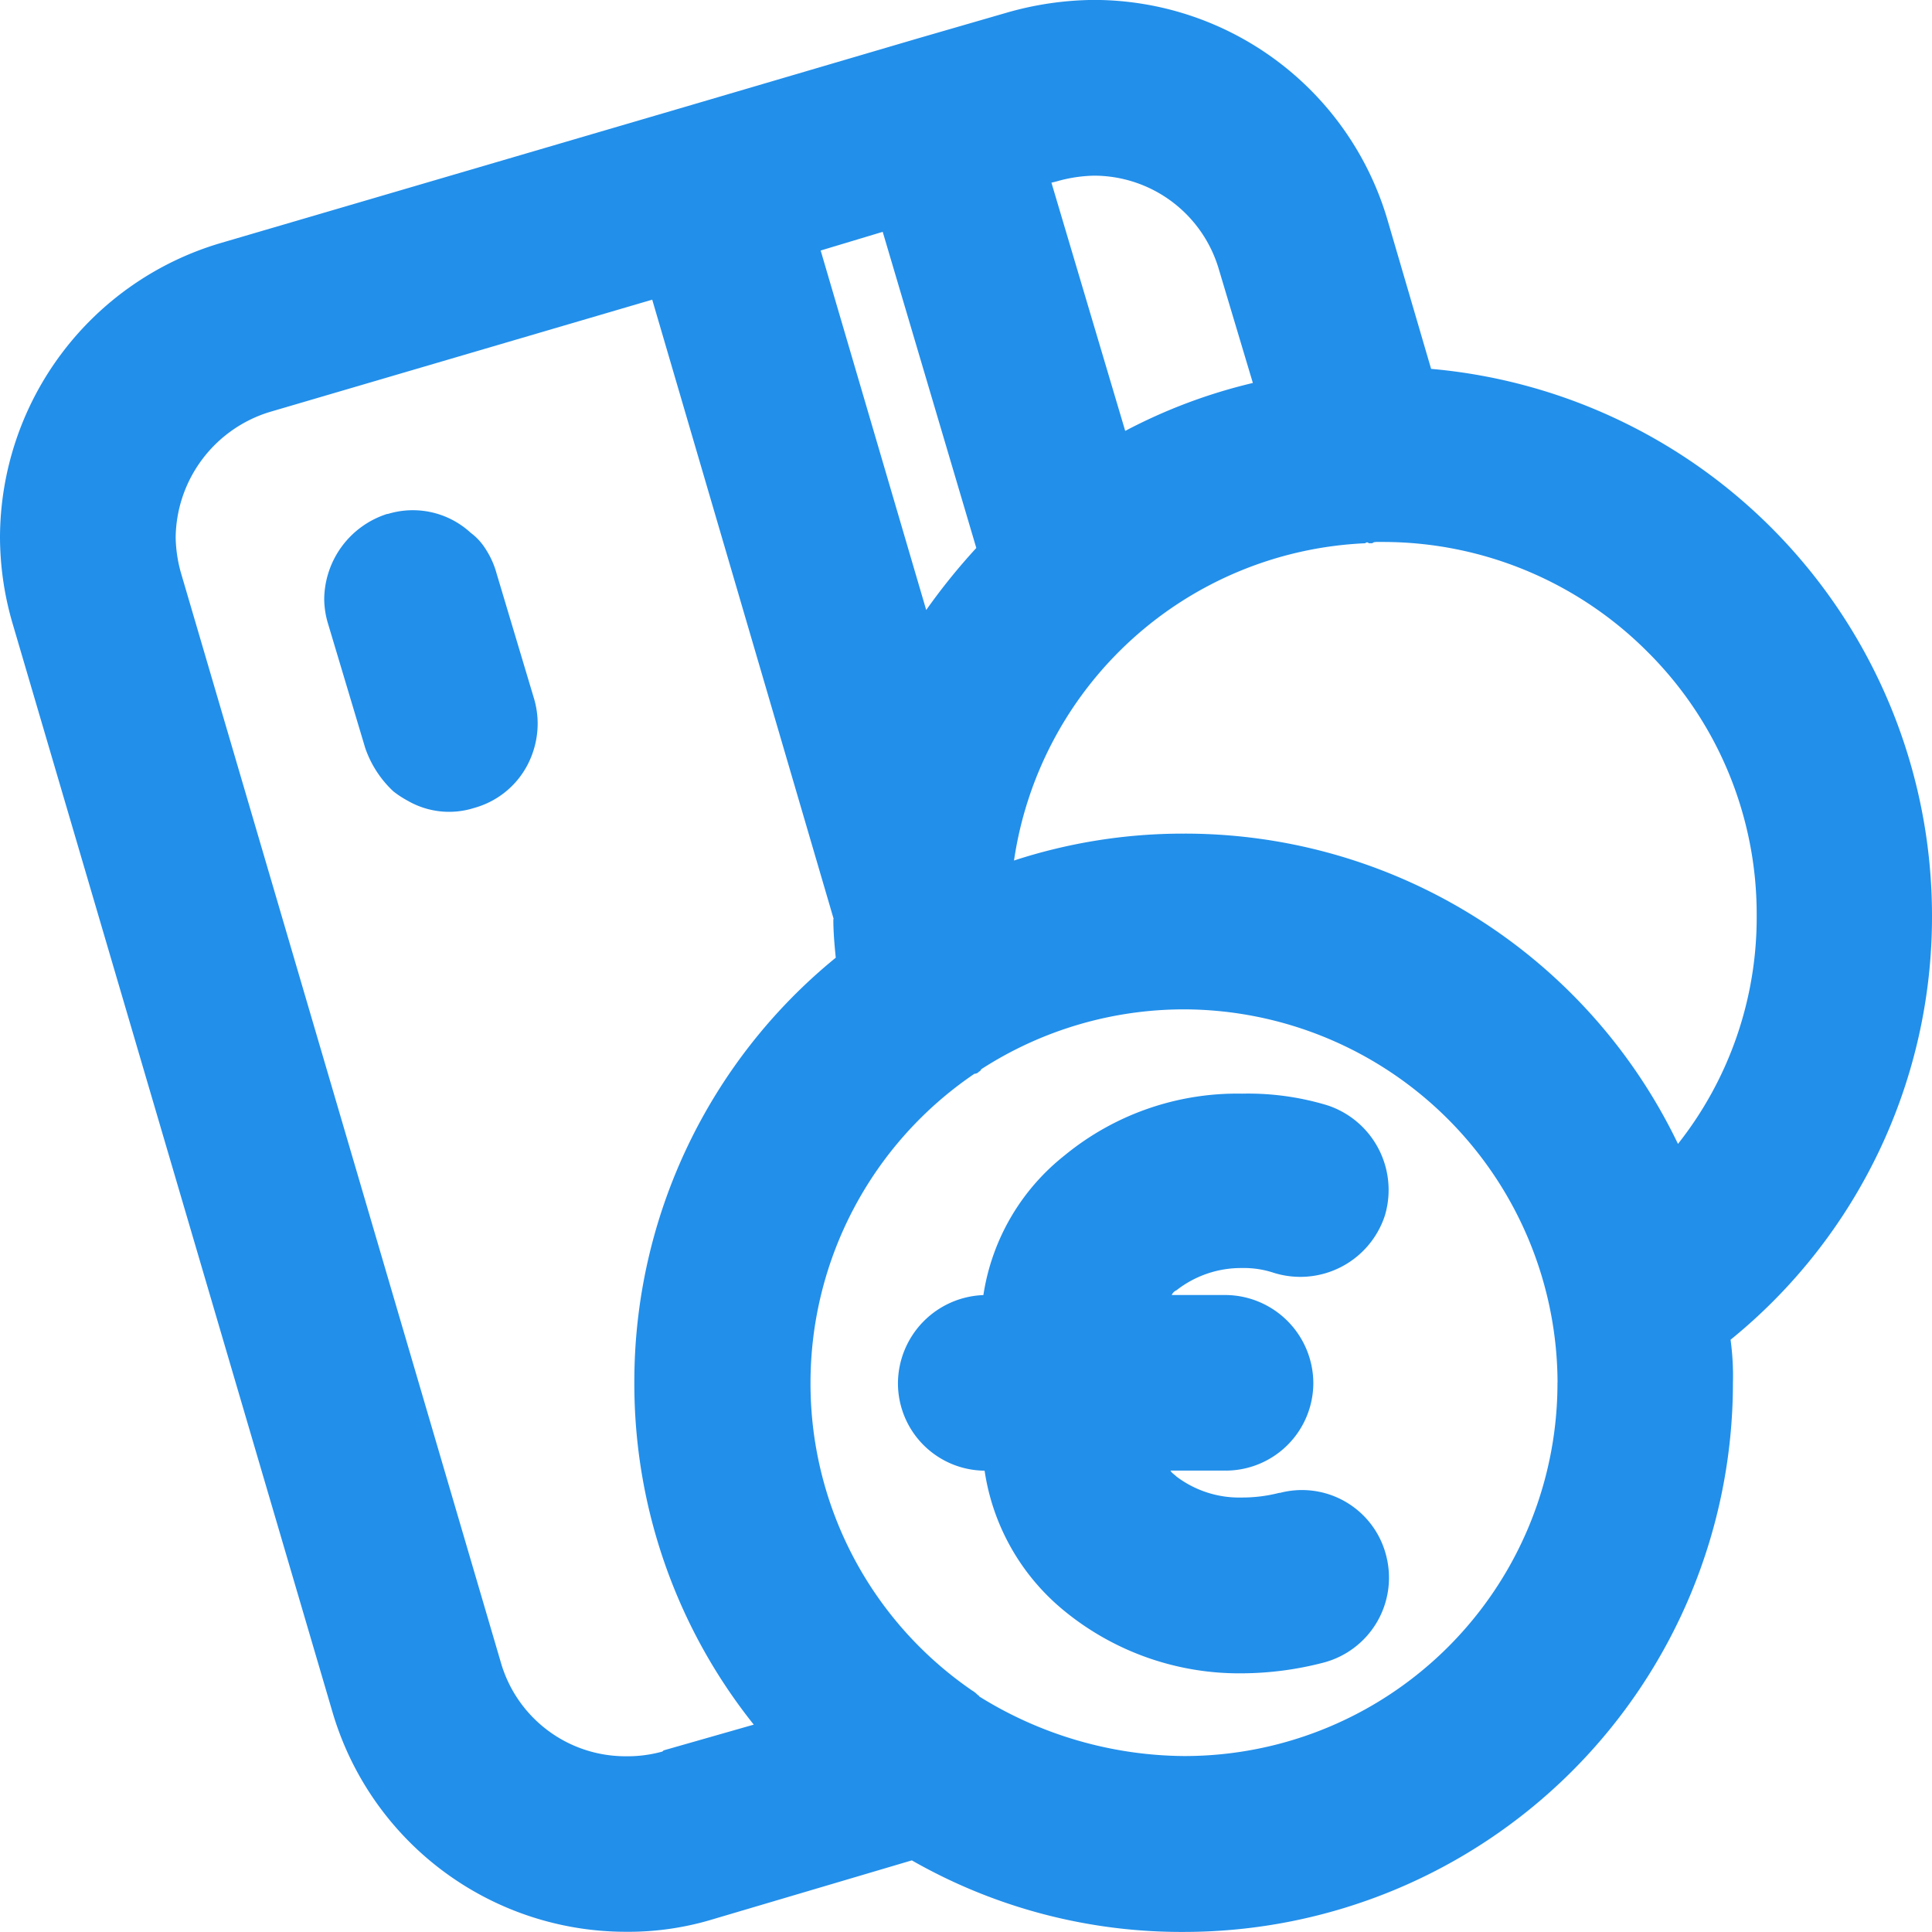 <svg xmlns="http://www.w3.org/2000/svg" width="27" height="27" viewBox="0 0 27 27"><g transform="translate(0 0)"><path d="M52.17-38.471a1.214,1.214,0,0,1,1.489.884,1.227,1.227,0,0,1-.884,1.489,4.593,4.593,0,0,1-1.13.148,3.859,3.859,0,0,1-2.5-.884,3.119,3.119,0,0,1-1.1-1.948,1.222,1.222,0,0,1-1.211-1.227,1.24,1.24,0,0,1,1.194-1.227,3.077,3.077,0,0,1,1.13-1.948,3.8,3.8,0,0,1,2.487-.867,3.812,3.812,0,0,1,1.194.164,1.246,1.246,0,0,1,.8,1.539,1.243,1.243,0,0,1-1.555.8,1.318,1.318,0,0,0-.442-.066,1.464,1.464,0,0,0-.916.311.128.128,0,0,0-.066.066h.752a1.236,1.236,0,0,1,1.227,1.227,1.226,1.226,0,0,1-1.227,1.227h-.769c.016.033.049.049.082.082a1.455,1.455,0,0,0,.916.294,2.074,2.074,0,0,0,.525-.066Z" transform="translate(-34.285 59.335)" fill="#228fea"/><path d="M20.993-71.181a1.193,1.193,0,0,1,1.161.261.824.824,0,0,1,.2.213,1.22,1.22,0,0,1,.164.36l.524,1.751a1.247,1.247,0,0,1,.049.343,1.256,1.256,0,0,1-.148.589,1.2,1.2,0,0,1-.736.589,1.158,1.158,0,0,1-.933-.1,1.369,1.369,0,0,1-.2-.131,1.491,1.491,0,0,1-.393-.606l-.524-1.751a1.224,1.224,0,0,1-.049-.327,1.263,1.263,0,0,1,.884-1.194Z" transform="translate(-15.577 78.365)" fill="#228fea"/><path d="M16.651-82.155l-2.536-8.656L8.764-89.24a1.857,1.857,0,0,0-1.309,1.751,1.936,1.936,0,0,0,.082.524L12-71.764a1.812,1.812,0,0,0,1.734,1.309,1.835,1.835,0,0,0,.524-.066l.016-.016,1.26-.36a7.631,7.631,0,0,1-1.669-4.778,7.643,7.643,0,0,1,2.815-5.94c-.018-.179-.034-.36-.034-.54Zm1.293-4.319a8.727,8.727,0,0,1,.7-.867l-1.308-4.418-.867.261Zm2.34-6.07a2.04,2.04,0,0,0-.524.082l-.066.016,1.031,3.469a7.533,7.533,0,0,1,1.784-.67l-.475-1.587a1.819,1.819,0,0,0-1.751-1.31ZM25-89.844A7.673,7.673,0,0,1,32-82.2a7.61,7.61,0,0,1-2.815,5.924,3.751,3.751,0,0,1,.033.606A7.674,7.674,0,0,1,21.543-68a7.59,7.59,0,0,1-3.8-1l-2.764.818a4.075,4.075,0,0,1-1.243.18,4.276,4.276,0,0,1-4.091-3.076l-4.467-15.2A4.334,4.334,0,0,1,5-87.489,4.3,4.3,0,0,1,8.076-91.6l6.53-1.915,3.224-.948,1.243-.36A4.511,4.511,0,0,1,20.284-95a4.28,4.28,0,0,1,4.107,3.076Zm1.767,14.17a5.233,5.233,0,0,0-5.219-5.219,5.223,5.223,0,0,0-2.831.834c-.016.016-.016.033-.033.033a.085.085,0,0,1-.066.033,5.219,5.219,0,0,0-2.291,4.319,5.2,5.2,0,0,0,2.258,4.3.358.358,0,0,1,.082.066.016.016,0,0,1,.016.016,5.481,5.481,0,0,0,2.864.834,5.212,5.212,0,0,0,5.219-5.219ZM24.227-87.423a.06.06,0,0,0-.049.016h-.049a.031.031,0,0,0-.049,0,5.193,5.193,0,0,0-4.909,4.434,7.6,7.6,0,0,1,2.373-.376,7.644,7.644,0,0,1,6.906,4.336,5.1,5.1,0,0,0,1.1-3.191,5.167,5.167,0,0,0-1.522-3.682,5.22,5.22,0,0,0-3.7-1.539h-.1Z" transform="translate(-5 94.999)" fill="#228fea"/></g></svg>